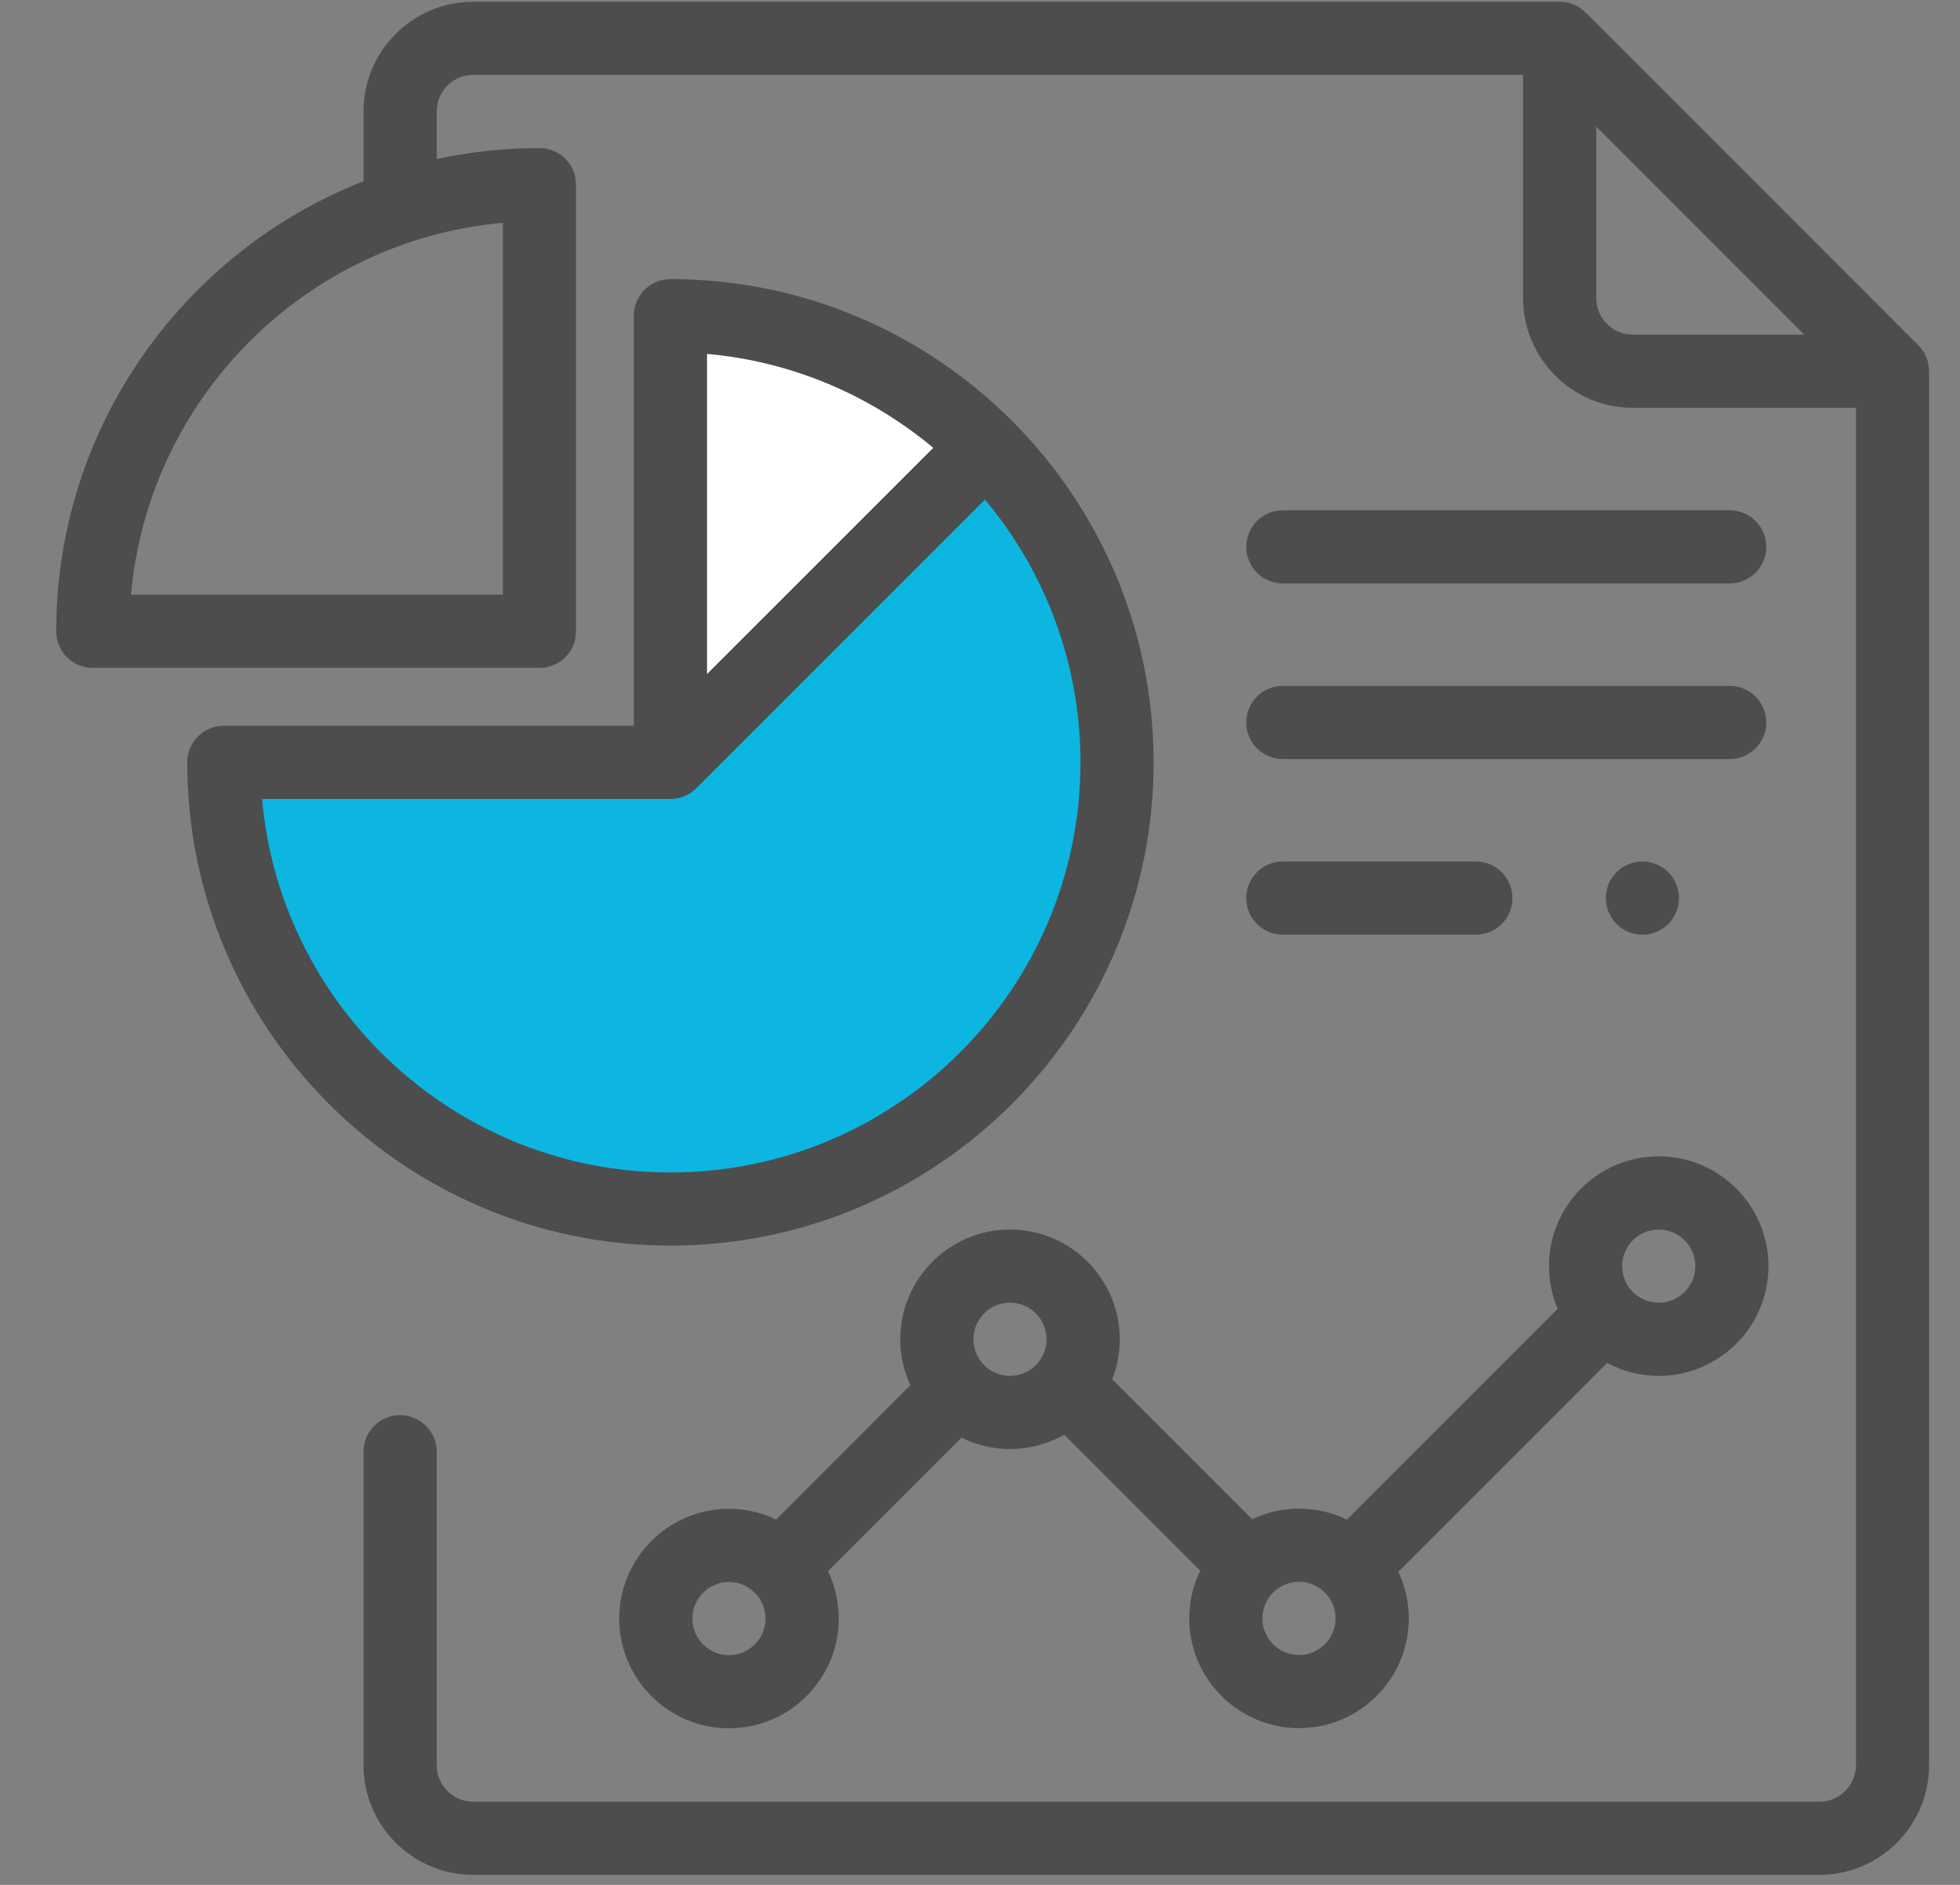 <svg width="26" height="25" viewBox="0 0 26 25" fill="none" xmlns="http://www.w3.org/2000/svg">
<rect x="0" y="0" width="26" height="25" fill="#808080" stroke="none"/>
<path d="M8.894 4.188C12.166 4.188 14.818 6.84 14.818 10.112C14.818 13.384 12.166 16.036 8.894 16.036C5.622 16.036 2.969 13.384 2.969 10.112H8.894V4.188H8.894Z" fill="#0CB6E1"/>
<path d="M8.894 10.112V4.188C10.53 4.188 12.011 4.851 13.083 5.923L8.894 10.112Z" fill="white"/>
<path d="M25.448 4.58L21.033 0.165C20.942 0.074 20.818 0.023 20.69 0.023H6.278C5.475 0.023 4.822 0.676 4.822 1.479V2.404C2.438 3.339 0.746 5.662 0.746 8.374C0.746 8.642 0.963 8.859 1.231 8.859H7.156C7.424 8.859 7.641 8.642 7.641 8.374V2.449C7.641 2.181 7.424 1.964 7.156 1.964C6.688 1.964 6.232 2.015 5.793 2.11V1.479C5.793 1.211 6.01 0.993 6.278 0.993H20.204V3.953C20.204 4.756 20.857 5.409 21.66 5.409H24.62V23.412C24.62 23.679 24.402 23.897 24.135 23.897H6.278C6.01 23.897 5.793 23.679 5.793 23.412V19.255C5.793 18.987 5.575 18.77 5.307 18.77C5.039 18.77 4.822 18.987 4.822 19.255V23.412C4.822 24.214 5.475 24.867 6.278 24.867H24.135C24.938 24.867 25.59 24.214 25.59 23.412V4.923C25.59 4.795 25.539 4.671 25.448 4.58ZM6.67 7.888H1.738C1.97 5.275 4.058 3.188 6.67 2.956L6.67 7.888ZM21.175 3.953V1.68L23.934 4.439H21.66C21.392 4.439 21.175 4.221 21.175 3.953Z" fill="#4D4D4D"/>
<path d="M15.303 10.112C15.303 6.577 12.428 3.702 8.894 3.702C8.626 3.702 8.408 3.919 8.408 4.187V9.626H2.969C2.701 9.626 2.484 9.844 2.484 10.112C2.484 13.646 5.359 16.521 8.894 16.521C12.428 16.521 15.303 13.646 15.303 10.112ZM12.38 5.94L9.379 8.94V4.694C10.515 4.795 11.551 5.247 12.38 5.94ZM3.476 10.597H8.894C9.028 10.597 9.149 10.543 9.237 10.455C9.237 10.455 9.237 10.455 9.237 10.455L13.066 6.626C13.856 7.571 14.333 8.787 14.333 10.112C14.333 13.111 11.893 15.551 8.894 15.551C6.058 15.551 3.722 13.37 3.476 10.597Z" fill="#4D4D4D"/>
<path d="M14.854 17.764C14.854 16.961 14.201 16.308 13.398 16.308C12.595 16.308 11.942 16.961 11.942 17.764C11.942 17.981 11.991 18.187 12.076 18.373L10.296 20.154C10.106 20.063 9.894 20.012 9.67 20.012C8.867 20.012 8.214 20.665 8.214 21.468C8.214 22.27 8.867 22.923 9.67 22.923C10.473 22.923 11.126 22.27 11.126 21.468C11.126 21.243 11.075 21.029 10.983 20.839L12.754 19.068C12.948 19.165 13.167 19.219 13.398 19.219C13.659 19.219 13.905 19.15 14.117 19.029L15.921 20.833C15.828 21.024 15.776 21.239 15.776 21.466C15.776 22.268 16.429 22.921 17.232 22.921C18.035 22.921 18.688 22.268 18.688 21.466C18.688 21.244 18.638 21.035 18.549 20.847L21.319 18.077C21.523 18.187 21.756 18.249 22.003 18.249C22.806 18.249 23.459 17.596 23.459 16.793C23.459 15.99 22.806 15.337 22.003 15.337C21.201 15.337 20.548 15.99 20.548 16.793C20.548 16.994 20.589 17.186 20.663 17.36L17.867 20.156C17.675 20.062 17.459 20.01 17.232 20.01C17.009 20.01 16.799 20.06 16.61 20.15L14.754 18.293C14.818 18.129 14.854 17.95 14.854 17.764ZM9.67 21.953C9.402 21.953 9.185 21.735 9.185 21.468C9.185 21.2 9.402 20.982 9.67 20.982C9.8 20.982 9.918 21.034 10.006 21.118C10.008 21.12 10.009 21.122 10.011 21.124C10.014 21.127 10.016 21.129 10.019 21.131C10.103 21.218 10.155 21.337 10.155 21.468C10.155 21.735 9.938 21.953 9.67 21.953ZM13.398 18.249C13.13 18.249 12.913 18.031 12.913 17.764C12.913 17.496 13.13 17.278 13.398 17.278C13.666 17.278 13.883 17.496 13.883 17.764C13.883 18.031 13.666 18.249 13.398 18.249ZM22.003 16.308C22.271 16.308 22.489 16.526 22.489 16.793C22.489 17.061 22.271 17.278 22.003 17.278C21.736 17.278 21.518 17.061 21.518 16.793C21.518 16.526 21.736 16.308 22.003 16.308ZM17.717 21.466C17.717 21.733 17.499 21.951 17.232 21.951C16.964 21.951 16.746 21.733 16.746 21.466C16.746 21.198 16.964 20.98 17.232 20.98C17.499 20.98 17.717 21.198 17.717 21.466Z" fill="#4D4D4D"/>
<path d="M17.017 12.397H19.578C19.846 12.397 20.063 12.18 20.063 11.912C20.063 11.644 19.846 11.426 19.578 11.426H17.017C16.749 11.426 16.532 11.644 16.532 11.912C16.532 12.18 16.749 12.397 17.017 12.397Z" fill="#4D4D4D"/>
<path d="M21.444 11.568C21.354 11.659 21.302 11.784 21.302 11.912C21.302 12.039 21.354 12.164 21.444 12.255C21.534 12.345 21.659 12.397 21.787 12.397C21.915 12.397 22.04 12.345 22.13 12.255C22.221 12.164 22.273 12.039 22.273 11.912C22.273 11.784 22.221 11.659 22.13 11.568C22.04 11.478 21.915 11.426 21.787 11.426C21.66 11.426 21.534 11.478 21.444 11.568Z" fill="#4D4D4D"/>
<path d="M17.017 7.739H22.944C23.212 7.739 23.43 7.521 23.43 7.253C23.43 6.985 23.212 6.768 22.944 6.768H17.017C16.749 6.768 16.532 6.985 16.532 7.253C16.532 7.521 16.749 7.739 17.017 7.739Z" fill="#4D4D4D"/>
<path d="M17.017 10.068H22.944C23.212 10.068 23.43 9.85 23.43 9.582C23.43 9.314 23.212 9.097 22.944 9.097H17.017C16.749 9.097 16.532 9.314 16.532 9.582C16.532 9.85 16.749 10.068 17.017 10.068Z" fill="#4D4D4D"/>
</svg>
